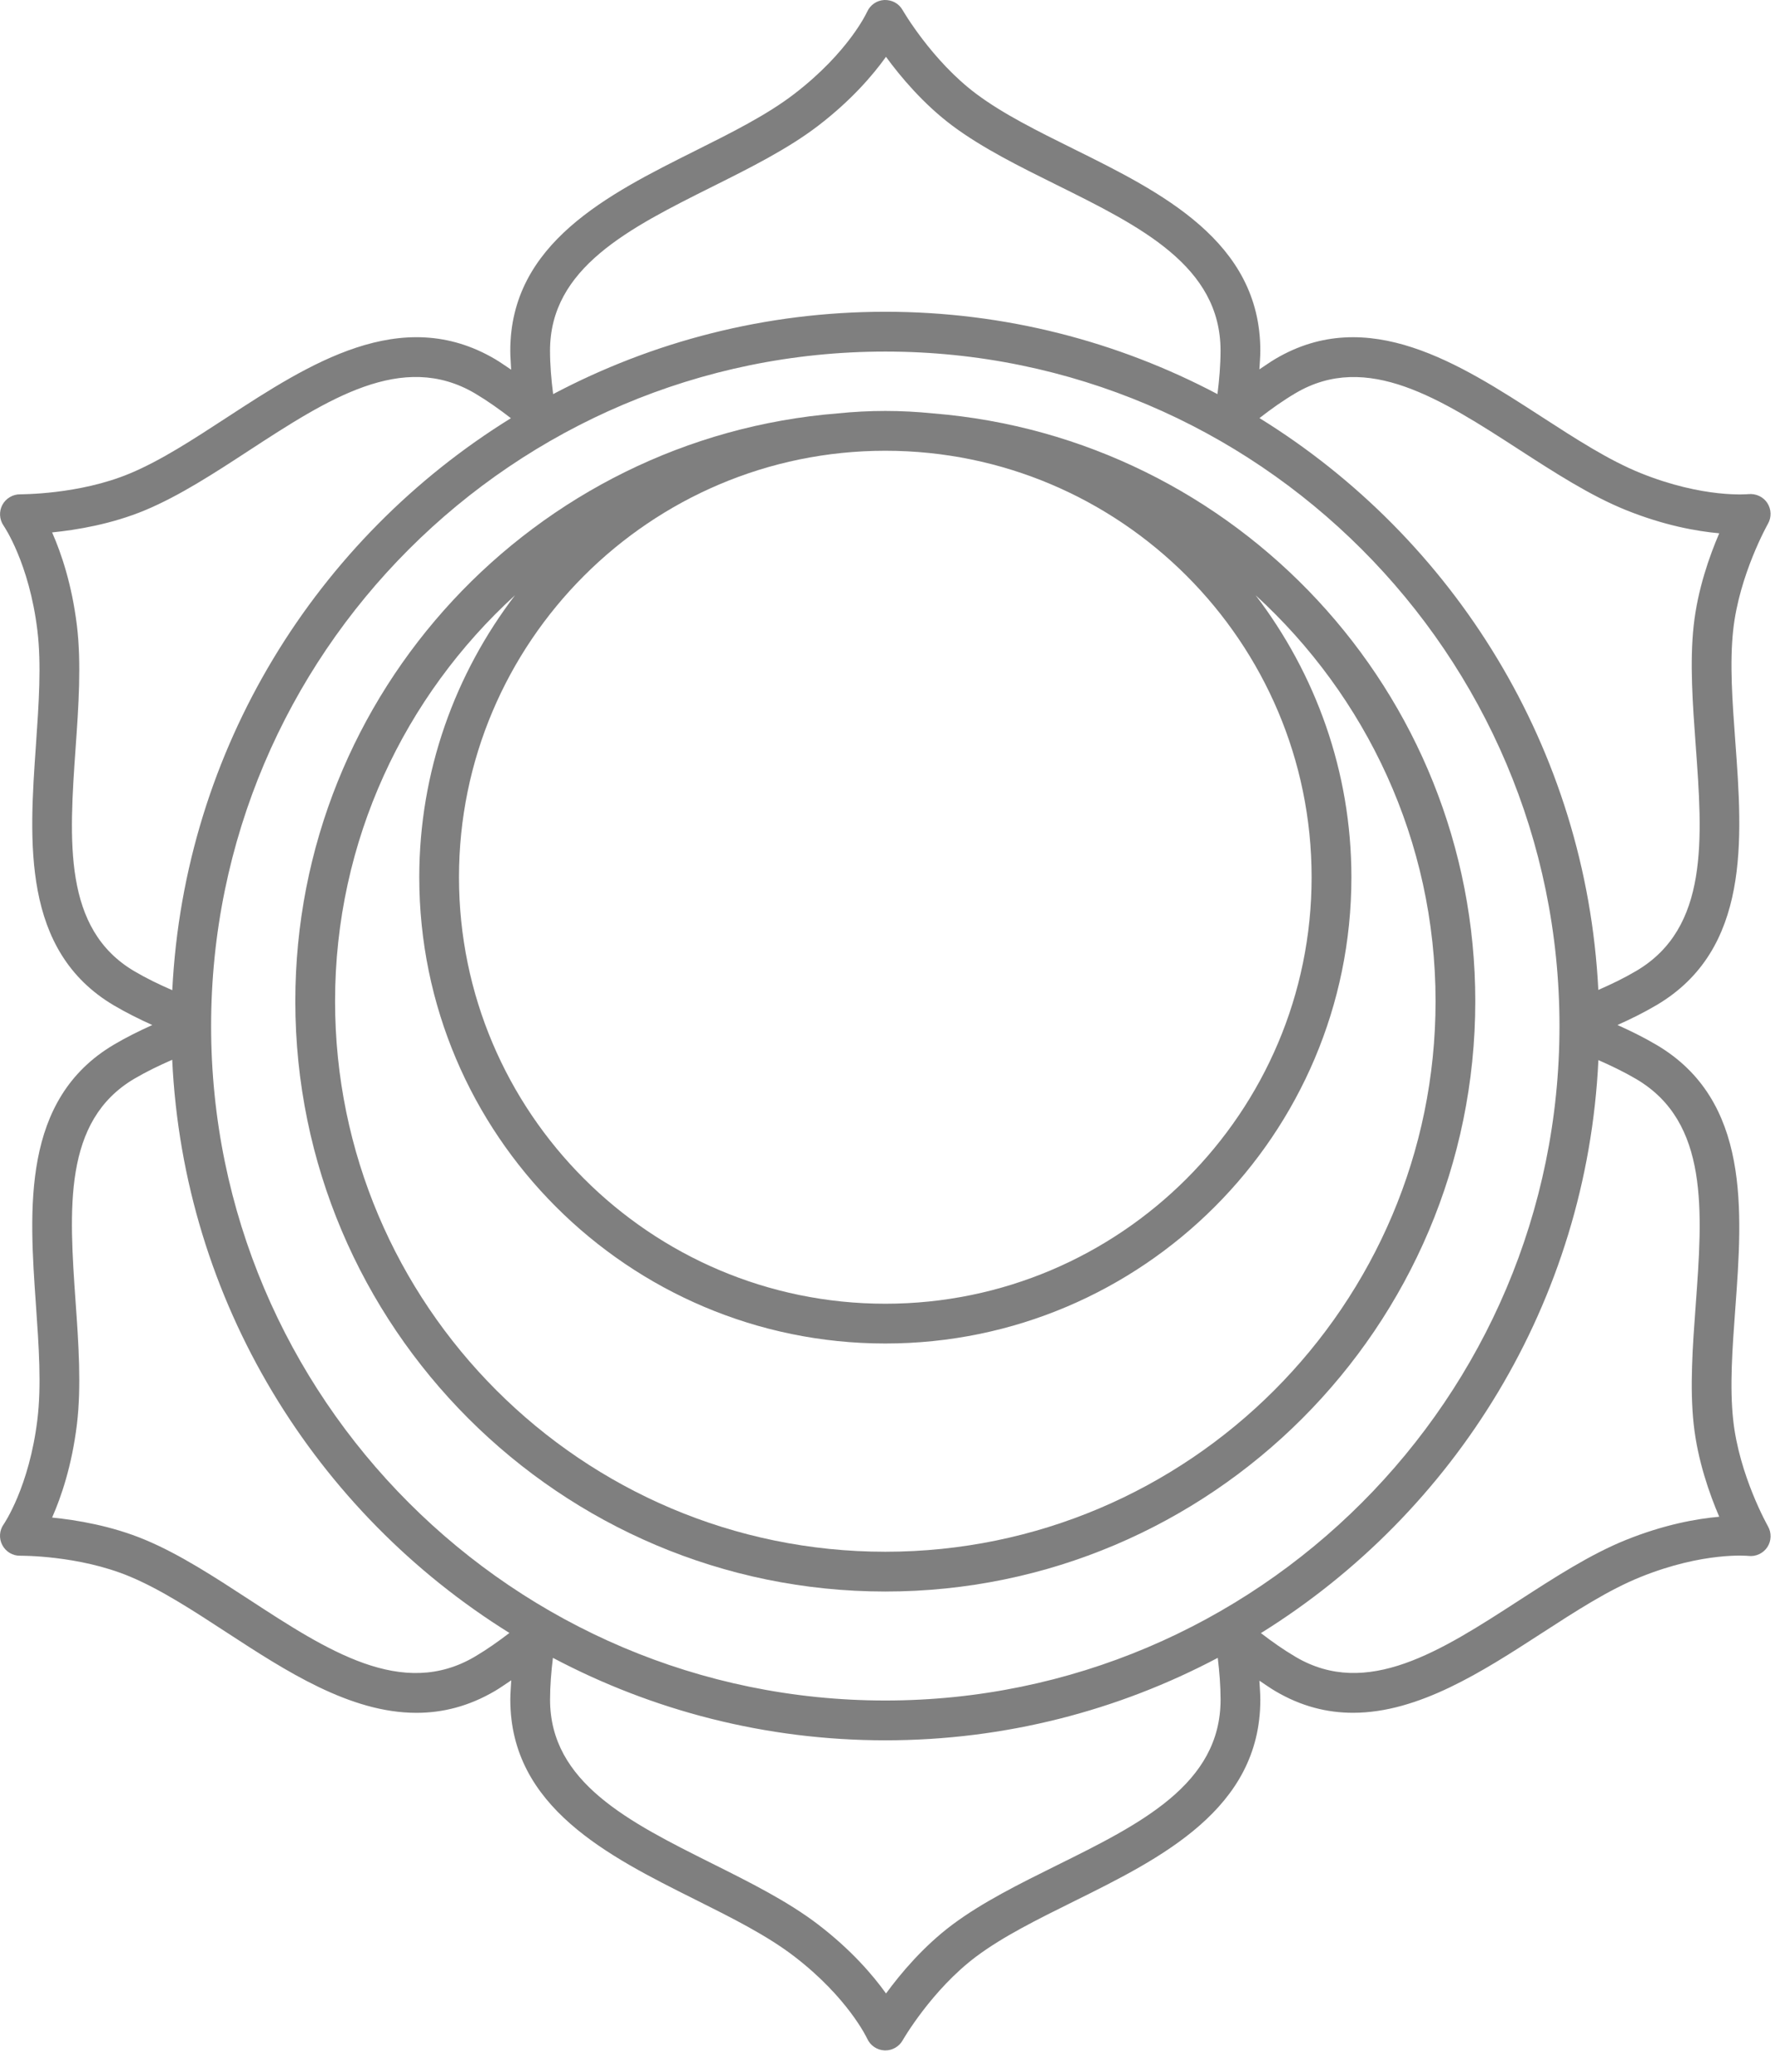 <svg width="48" height="56" viewBox="0 0 48 56" fill="none" xmlns="http://www.w3.org/2000/svg">
<path d="M25.228 11.174C24.804 11.131 24.375 11.108 23.941 11.108C23.506 11.108 23.077 11.131 22.653 11.174C14.457 11.833 7.986 18.701 7.986 27.063C7.986 35.861 15.143 43.019 23.941 43.019C32.738 43.019 39.895 35.862 39.895 27.063C39.895 18.701 33.424 11.833 25.228 11.174ZM35.469 23.712C35.469 30.069 30.297 35.24 23.941 35.24C17.584 35.24 12.412 30.069 12.412 23.712C12.412 17.355 17.584 12.184 23.941 12.184C30.297 12.184 35.469 17.356 35.469 23.712ZM23.941 41.944C15.736 41.944 9.061 35.269 9.061 27.063C9.061 22.717 10.945 18.813 13.927 16.09C12.31 18.209 11.338 20.847 11.338 23.712C11.338 30.662 16.992 36.315 23.941 36.315C30.891 36.315 36.545 30.662 36.545 23.712C36.545 20.847 35.572 18.209 33.955 16.09C36.936 18.813 38.821 22.717 38.821 27.063C38.821 35.269 32.145 41.944 23.941 41.944Z" fill="black" fill-opacity="0.5"/>
<path d="M47.809 41.255C47.802 41.241 47.033 39.885 46.87 38.387C46.771 37.483 46.847 36.455 46.927 35.365C47.12 32.731 47.34 29.744 44.797 28.244C44.459 28.044 44.103 27.869 43.74 27.706C44.103 27.544 44.458 27.368 44.797 27.168C47.34 25.668 47.121 22.681 46.927 20.047C46.847 18.958 46.771 17.929 46.87 17.026C47.033 15.536 47.802 14.17 47.81 14.157C47.91 13.981 47.902 13.765 47.792 13.596C47.682 13.427 47.483 13.338 47.284 13.356C47.27 13.358 46.069 13.475 44.364 12.787C43.5 12.438 42.614 11.864 41.674 11.256C39.478 9.835 36.989 8.225 34.489 9.701C34.341 9.788 34.202 9.89 34.057 9.984C34.066 9.815 34.082 9.647 34.082 9.479C34.082 6.526 31.4 5.197 29.032 4.025C28.053 3.54 27.13 3.083 26.401 2.538C25.2 1.641 24.415 0.284 24.408 0.271C24.307 0.095 24.125 -0.006 23.913 0C23.71 0.011 23.532 0.133 23.449 0.319C23.444 0.33 22.954 1.408 21.475 2.542C20.736 3.109 19.79 3.581 18.79 4.081C16.451 5.25 13.799 6.574 13.799 9.479C13.799 9.65 13.815 9.822 13.823 9.993C13.68 9.899 13.54 9.797 13.393 9.71C10.851 8.211 8.343 9.845 6.129 11.288C5.214 11.884 4.351 12.448 3.511 12.798C2.131 13.375 0.563 13.358 0.546 13.362C0.35 13.358 0.158 13.47 0.063 13.649C-0.031 13.827 -0.017 14.044 0.098 14.21C0.105 14.22 0.79 15.216 1.011 17.041C1.123 17.966 1.049 19.02 0.972 20.136C0.789 22.745 0.582 25.702 3.083 27.178C3.414 27.373 3.763 27.546 4.118 27.707C3.763 27.866 3.415 28.039 3.083 28.235C0.582 29.712 0.789 32.669 0.972 35.278C1.05 36.394 1.124 37.447 1.011 38.372C0.79 40.197 0.105 41.194 0.1 41.201C-0.018 41.366 -0.033 41.584 0.062 41.763C0.156 41.943 0.345 42.057 0.546 42.051C0.561 42.053 2.122 42.034 3.511 42.614C4.35 42.965 5.214 43.528 6.129 44.125C7.72 45.161 9.463 46.299 11.262 46.298C11.966 46.298 12.679 46.124 13.394 45.702C13.541 45.615 13.681 45.513 13.825 45.419C13.816 45.594 13.8 45.769 13.8 45.943C13.8 48.847 16.452 50.172 18.791 51.341C19.792 51.841 20.737 52.313 21.476 52.88C22.936 53.999 23.446 55.095 23.45 55.103C23.533 55.288 23.712 55.412 23.914 55.422C23.923 55.423 23.932 55.423 23.941 55.423C24.134 55.423 24.313 55.32 24.409 55.152C24.416 55.138 25.195 53.787 26.401 52.884C27.13 52.34 28.053 51.883 29.032 51.398C31.4 50.226 34.082 48.897 34.082 45.944C34.082 45.773 34.066 45.601 34.057 45.429C34.202 45.524 34.341 45.625 34.489 45.712C35.192 46.127 35.894 46.297 36.589 46.297C38.366 46.297 40.096 45.178 41.675 44.156C42.614 43.548 43.5 42.974 44.365 42.626C46.071 41.938 47.273 42.054 47.282 42.057C47.482 42.08 47.681 41.988 47.793 41.819C47.904 41.649 47.91 41.431 47.809 41.255ZM35.035 10.627C36.964 9.489 38.967 10.786 41.089 12.159C42.03 12.767 43.002 13.396 43.961 13.784C44.999 14.203 45.88 14.36 46.492 14.415C46.228 15.028 45.907 15.934 45.801 16.91C45.692 17.911 45.775 19.037 45.854 20.127C46.042 22.675 46.218 25.082 44.25 26.243C43.922 26.437 43.576 26.604 43.222 26.758C42.896 20.228 39.308 14.544 34.059 11.301C34.374 11.056 34.697 10.826 35.035 10.627ZM23.941 45.965C13.888 45.965 5.709 37.787 5.709 27.734C5.709 17.682 13.888 9.503 23.941 9.503C33.993 9.503 42.172 17.682 42.172 27.734C42.172 37.787 33.994 45.965 23.941 45.965ZM19.271 5.042C20.273 4.542 21.309 4.025 22.13 3.395C23.018 2.714 23.602 2.035 23.959 1.536C24.353 2.075 24.971 2.812 25.756 3.399C26.564 4.002 27.575 4.503 28.554 4.988C30.844 6.122 33.006 7.192 33.006 9.478C33.006 9.868 32.972 10.261 32.923 10.653C30.238 9.235 27.182 8.427 23.941 8.427C20.699 8.427 17.643 9.234 14.958 10.653C14.908 10.261 14.874 9.868 14.874 9.478C14.874 7.239 17.01 6.171 19.271 5.042ZM2.045 20.21C2.124 19.094 2.204 17.938 2.08 16.911C1.945 15.8 1.657 14.952 1.409 14.391C2.073 14.325 3.021 14.168 3.926 13.79C4.856 13.402 5.803 12.785 6.717 12.188C8.857 10.793 10.879 9.475 12.847 10.635C13.182 10.834 13.503 11.062 13.816 11.304C8.569 14.549 4.983 20.234 4.659 26.765C4.304 26.611 3.958 26.444 3.631 26.251C1.702 25.113 1.869 22.732 2.045 20.21ZM12.847 44.776C10.879 45.938 8.858 44.62 6.717 43.223C5.802 42.627 4.856 42.01 3.926 41.622C3.021 41.243 2.073 41.086 1.409 41.02C1.657 40.459 1.945 39.611 2.08 38.5C2.204 37.472 2.124 36.317 2.045 35.201C1.869 32.68 1.702 30.299 3.631 29.159C3.958 28.967 4.304 28.8 4.657 28.646C4.963 35.184 8.536 40.88 13.776 44.139C13.477 44.368 13.168 44.586 12.847 44.776ZM28.555 50.432C27.576 50.917 26.564 51.419 25.757 52.022C24.971 52.609 24.354 53.345 23.96 53.884C23.603 53.385 23.02 52.707 22.131 52.025C21.309 51.395 20.273 50.878 19.272 50.378C17.011 49.249 14.875 48.182 14.875 45.942C14.875 45.568 14.906 45.19 14.952 44.812C17.639 46.233 20.697 47.041 23.941 47.041C27.186 47.041 30.244 46.233 32.931 44.812C32.976 45.19 33.007 45.567 33.007 45.942C33.007 48.228 30.845 49.299 28.555 50.432ZM43.961 41.628C43.002 42.015 42.03 42.645 41.089 43.253C38.968 44.626 36.964 45.924 35.035 44.785C34.71 44.594 34.4 44.375 34.098 44.143C39.34 40.886 42.916 35.192 43.224 28.655C43.577 28.809 43.924 28.977 44.251 29.169C46.219 30.331 46.042 32.738 45.855 35.286C45.775 36.375 45.692 37.502 45.802 38.504C45.908 39.479 46.229 40.385 46.492 40.998C45.88 41.052 44.999 41.209 43.961 41.628Z" fill="black" fill-opacity="0.5"/>
</svg>
